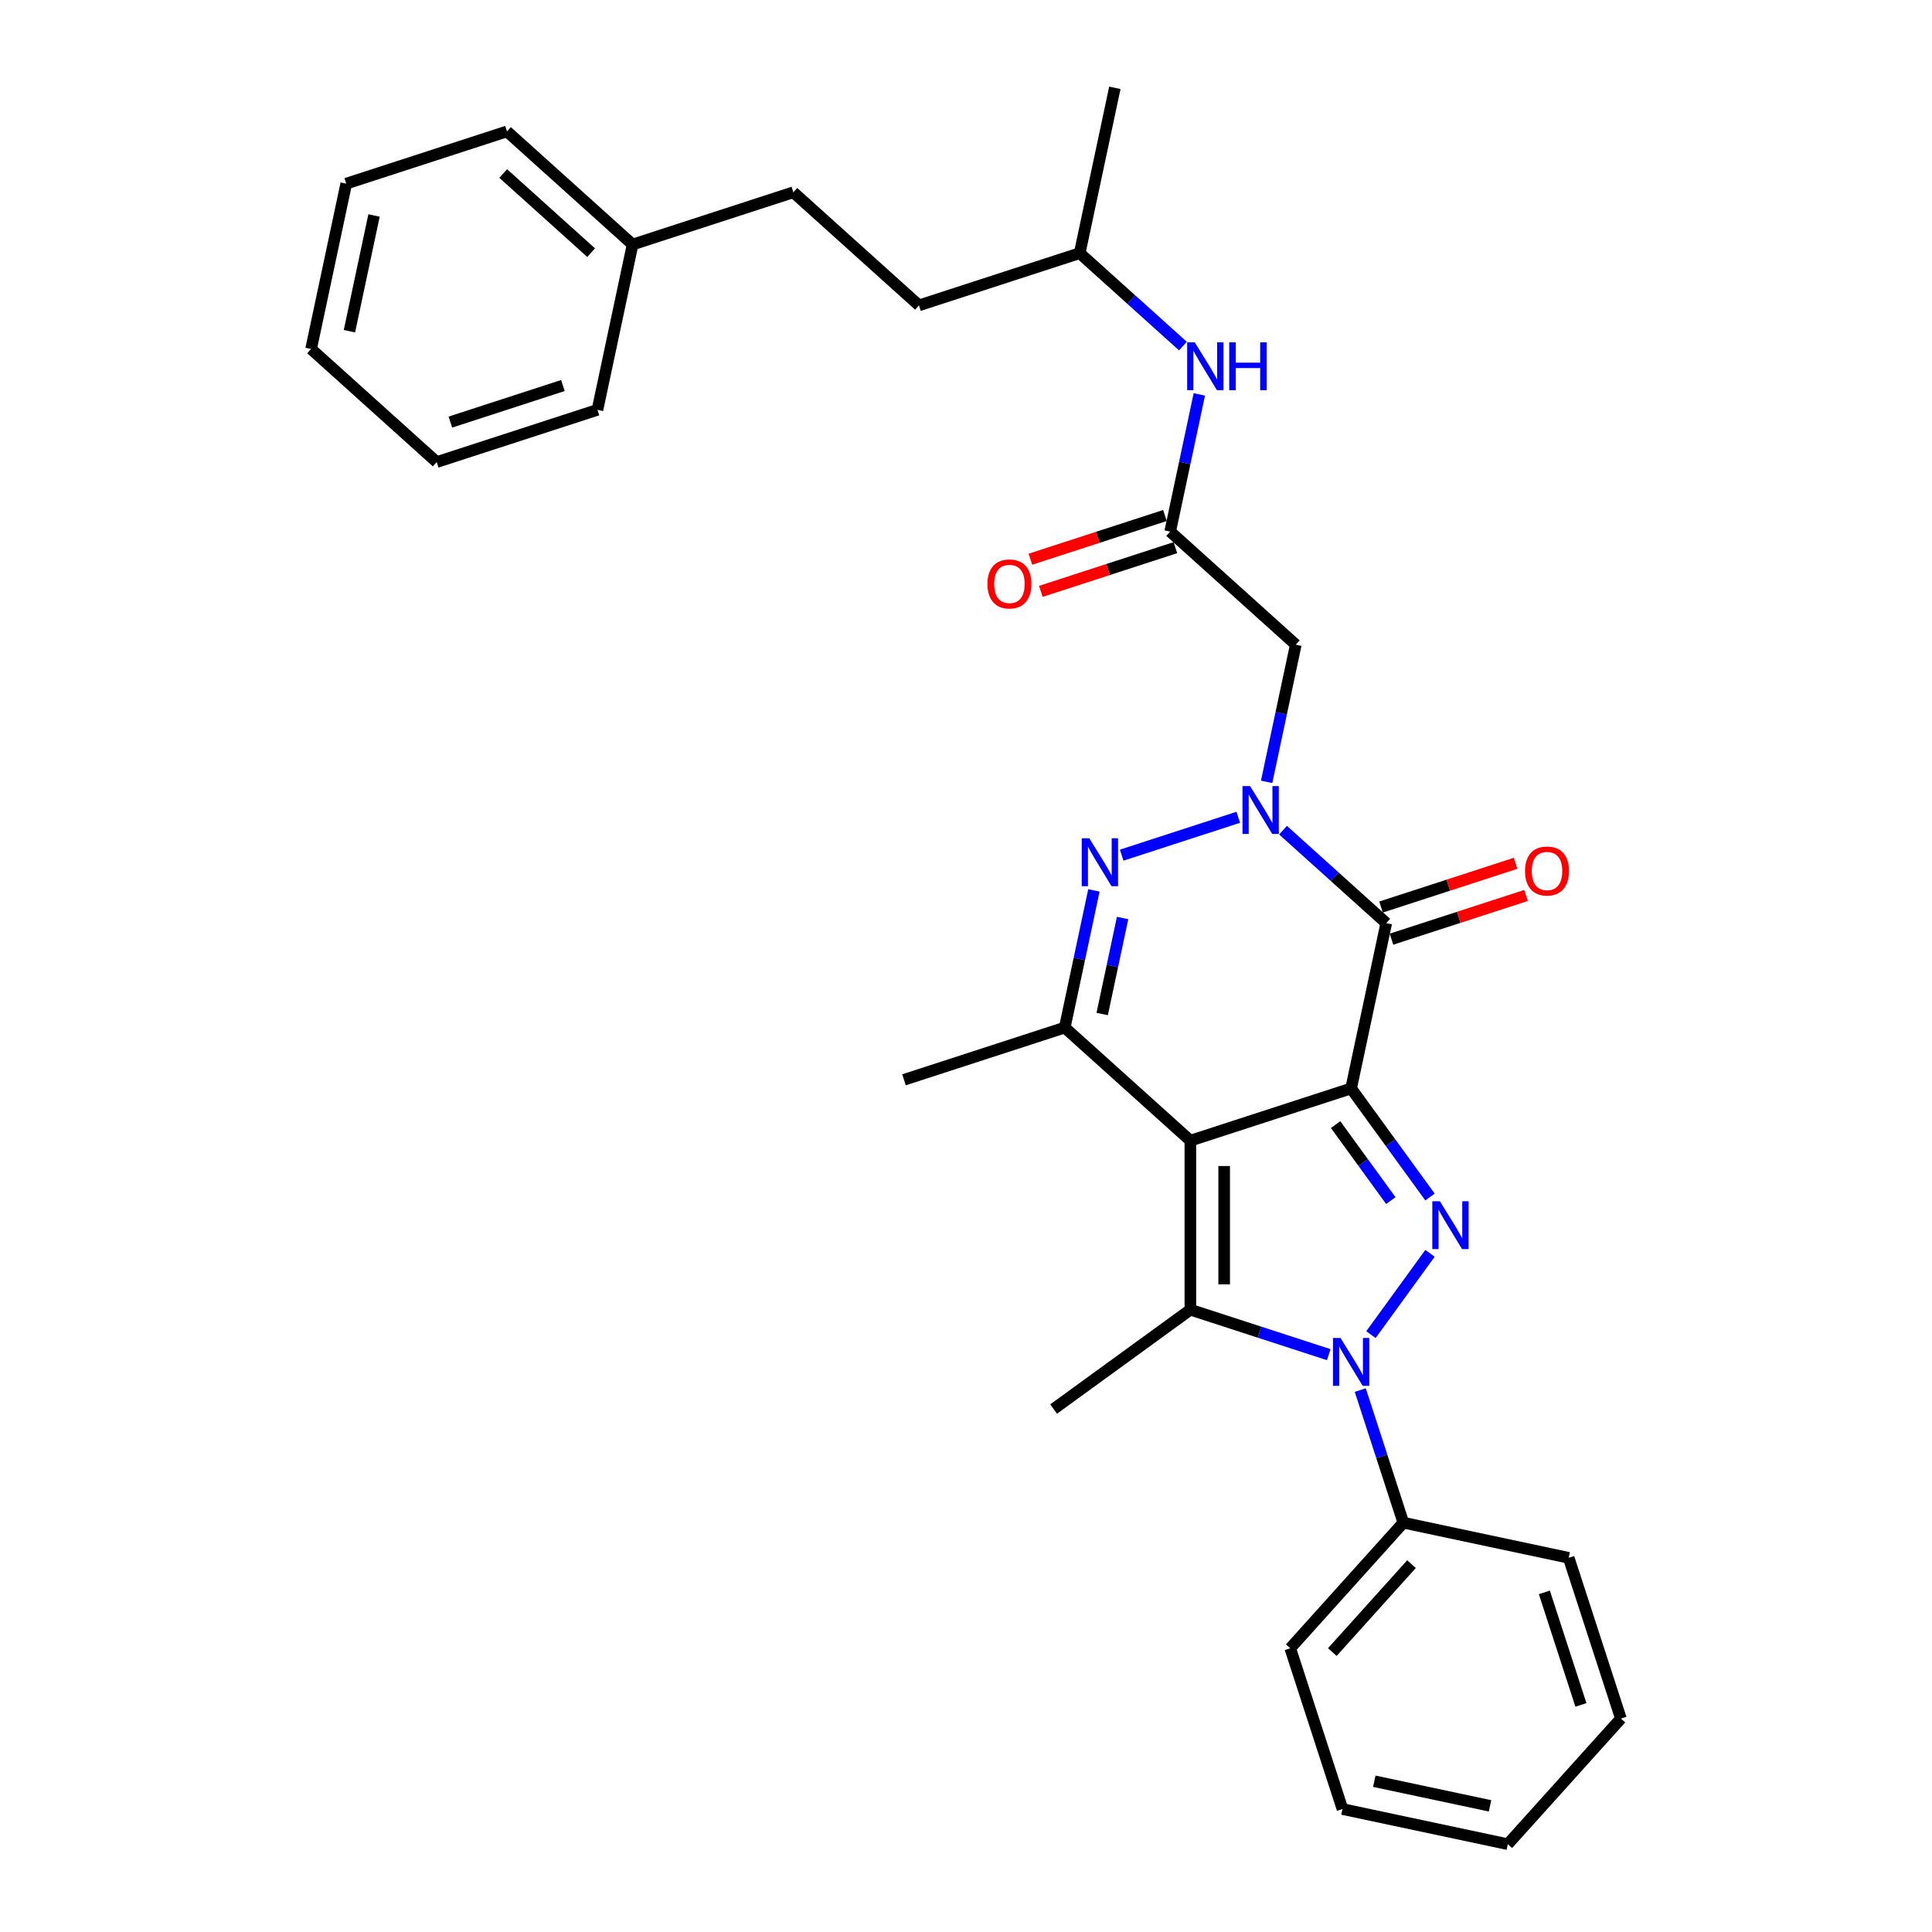 <?xml version='1.0' encoding='iso-8859-1'?>
<svg version='1.1' baseProfile='full'
              xmlns='http://www.w3.org/2000/svg'
                      xmlns:rdkit='http://www.rdkit.org/xml'
                      xmlns:xlink='http://www.w3.org/1999/xlink'
                  xml:space='preserve'
width='1000px' height='1000px' viewBox='0 0 1000 1000'>
<!-- END OF HEADER -->
<rect style='opacity:1.0;fill:#FFFFFF;stroke:none' width='1000' height='1000' x='0' y='0'> </rect>
<path class='bond-0' d='M 699.334,563.374 L 616.129,590.409' style='fill:none;fill-rule:evenodd;stroke:#000000;stroke-width:6px;stroke-linecap:butt;stroke-linejoin:miter;stroke-opacity:1' />
<path class='bond-1' d='M 699.334,563.374 L 719.751,591.476' style='fill:none;fill-rule:evenodd;stroke:#000000;stroke-width:6px;stroke-linecap:butt;stroke-linejoin:miter;stroke-opacity:1' />
<path class='bond-1' d='M 719.751,591.476 L 740.168,619.577' style='fill:none;fill-rule:evenodd;stroke:#0000FF;stroke-width:6px;stroke-linecap:butt;stroke-linejoin:miter;stroke-opacity:1' />
<path class='bond-1' d='M 691.303,582.09 L 705.595,601.761' style='fill:none;fill-rule:evenodd;stroke:#000000;stroke-width:6px;stroke-linecap:butt;stroke-linejoin:miter;stroke-opacity:1' />
<path class='bond-1' d='M 705.595,601.761 L 719.887,621.432' style='fill:none;fill-rule:evenodd;stroke:#0000FF;stroke-width:6px;stroke-linecap:butt;stroke-linejoin:miter;stroke-opacity:1' />
<path class='bond-4' d='M 699.334,563.374 L 717.523,477.8' style='fill:none;fill-rule:evenodd;stroke:#000000;stroke-width:6px;stroke-linecap:butt;stroke-linejoin:miter;stroke-opacity:1' />
<path class='bond-5' d='M 616.129,590.409 L 616.129,677.896' style='fill:none;fill-rule:evenodd;stroke:#000000;stroke-width:6px;stroke-linecap:butt;stroke-linejoin:miter;stroke-opacity:1' />
<path class='bond-5' d='M 633.626,603.532 L 633.626,664.773' style='fill:none;fill-rule:evenodd;stroke:#000000;stroke-width:6px;stroke-linecap:butt;stroke-linejoin:miter;stroke-opacity:1' />
<path class='bond-7' d='M 616.129,590.409 L 551.114,531.869' style='fill:none;fill-rule:evenodd;stroke:#000000;stroke-width:6px;stroke-linecap:butt;stroke-linejoin:miter;stroke-opacity:1' />
<path class='bond-3' d='M 740.168,648.728 L 709.596,690.806' style='fill:none;fill-rule:evenodd;stroke:#0000FF;stroke-width:6px;stroke-linecap:butt;stroke-linejoin:miter;stroke-opacity:1' />
<path class='bond-2' d='M 664.091,429.689 L 690.807,453.744' style='fill:none;fill-rule:evenodd;stroke:#0000FF;stroke-width:6px;stroke-linecap:butt;stroke-linejoin:miter;stroke-opacity:1' />
<path class='bond-2' d='M 690.807,453.744 L 717.523,477.8' style='fill:none;fill-rule:evenodd;stroke:#000000;stroke-width:6px;stroke-linecap:butt;stroke-linejoin:miter;stroke-opacity:1' />
<path class='bond-6' d='M 640.925,423.023 L 580.582,442.63' style='fill:none;fill-rule:evenodd;stroke:#0000FF;stroke-width:6px;stroke-linecap:butt;stroke-linejoin:miter;stroke-opacity:1' />
<path class='bond-8' d='M 655.606,404.684 L 663.152,369.184' style='fill:none;fill-rule:evenodd;stroke:#0000FF;stroke-width:6px;stroke-linecap:butt;stroke-linejoin:miter;stroke-opacity:1' />
<path class='bond-8' d='M 663.152,369.184 L 670.697,333.685' style='fill:none;fill-rule:evenodd;stroke:#000000;stroke-width:6px;stroke-linecap:butt;stroke-linejoin:miter;stroke-opacity:1' />
<path class='bond-11' d='M 704.069,719.506 L 715.219,753.821' style='fill:none;fill-rule:evenodd;stroke:#0000FF;stroke-width:6px;stroke-linecap:butt;stroke-linejoin:miter;stroke-opacity:1' />
<path class='bond-11' d='M 715.219,753.821 L 726.369,788.136' style='fill:none;fill-rule:evenodd;stroke:#000000;stroke-width:6px;stroke-linecap:butt;stroke-linejoin:miter;stroke-opacity:1' />
<path class='bond-32' d='M 687.75,701.167 L 651.94,689.532' style='fill:none;fill-rule:evenodd;stroke:#0000FF;stroke-width:6px;stroke-linecap:butt;stroke-linejoin:miter;stroke-opacity:1' />
<path class='bond-32' d='M 651.94,689.532 L 616.129,677.896' style='fill:none;fill-rule:evenodd;stroke:#000000;stroke-width:6px;stroke-linecap:butt;stroke-linejoin:miter;stroke-opacity:1' />
<path class='bond-10' d='M 720.227,486.12 L 755.049,474.806' style='fill:none;fill-rule:evenodd;stroke:#000000;stroke-width:6px;stroke-linecap:butt;stroke-linejoin:miter;stroke-opacity:1' />
<path class='bond-10' d='M 755.049,474.806 L 789.871,463.491' style='fill:none;fill-rule:evenodd;stroke:#FF0000;stroke-width:6px;stroke-linecap:butt;stroke-linejoin:miter;stroke-opacity:1' />
<path class='bond-10' d='M 714.82,469.479 L 749.642,458.165' style='fill:none;fill-rule:evenodd;stroke:#000000;stroke-width:6px;stroke-linecap:butt;stroke-linejoin:miter;stroke-opacity:1' />
<path class='bond-10' d='M 749.642,458.165 L 784.464,446.85' style='fill:none;fill-rule:evenodd;stroke:#FF0000;stroke-width:6px;stroke-linecap:butt;stroke-linejoin:miter;stroke-opacity:1' />
<path class='bond-14' d='M 616.129,677.896 L 545.351,729.319' style='fill:none;fill-rule:evenodd;stroke:#000000;stroke-width:6px;stroke-linecap:butt;stroke-linejoin:miter;stroke-opacity:1' />
<path class='bond-31' d='M 566.205,460.87 L 558.659,496.369' style='fill:none;fill-rule:evenodd;stroke:#0000FF;stroke-width:6px;stroke-linecap:butt;stroke-linejoin:miter;stroke-opacity:1' />
<path class='bond-31' d='M 558.659,496.369 L 551.114,531.869' style='fill:none;fill-rule:evenodd;stroke:#000000;stroke-width:6px;stroke-linecap:butt;stroke-linejoin:miter;stroke-opacity:1' />
<path class='bond-31' d='M 581.056,475.157 L 575.774,500.007' style='fill:none;fill-rule:evenodd;stroke:#0000FF;stroke-width:6px;stroke-linecap:butt;stroke-linejoin:miter;stroke-opacity:1' />
<path class='bond-31' d='M 575.774,500.007 L 570.492,524.857' style='fill:none;fill-rule:evenodd;stroke:#000000;stroke-width:6px;stroke-linecap:butt;stroke-linejoin:miter;stroke-opacity:1' />
<path class='bond-15' d='M 551.114,531.869 L 467.909,558.904' style='fill:none;fill-rule:evenodd;stroke:#000000;stroke-width:6px;stroke-linecap:butt;stroke-linejoin:miter;stroke-opacity:1' />
<path class='bond-9' d='M 670.697,333.685 L 605.682,275.144' style='fill:none;fill-rule:evenodd;stroke:#000000;stroke-width:6px;stroke-linecap:butt;stroke-linejoin:miter;stroke-opacity:1' />
<path class='bond-12' d='M 605.682,275.144 L 613.228,239.645' style='fill:none;fill-rule:evenodd;stroke:#000000;stroke-width:6px;stroke-linecap:butt;stroke-linejoin:miter;stroke-opacity:1' />
<path class='bond-12' d='M 613.228,239.645 L 620.773,204.145' style='fill:none;fill-rule:evenodd;stroke:#0000FF;stroke-width:6px;stroke-linecap:butt;stroke-linejoin:miter;stroke-opacity:1' />
<path class='bond-13' d='M 602.979,266.824 L 568.156,278.138' style='fill:none;fill-rule:evenodd;stroke:#000000;stroke-width:6px;stroke-linecap:butt;stroke-linejoin:miter;stroke-opacity:1' />
<path class='bond-13' d='M 568.156,278.138 L 533.334,289.453' style='fill:none;fill-rule:evenodd;stroke:#FF0000;stroke-width:6px;stroke-linecap:butt;stroke-linejoin:miter;stroke-opacity:1' />
<path class='bond-13' d='M 608.386,283.465 L 573.563,294.779' style='fill:none;fill-rule:evenodd;stroke:#000000;stroke-width:6px;stroke-linecap:butt;stroke-linejoin:miter;stroke-opacity:1' />
<path class='bond-13' d='M 573.563,294.779 L 538.741,306.094' style='fill:none;fill-rule:evenodd;stroke:#FF0000;stroke-width:6px;stroke-linecap:butt;stroke-linejoin:miter;stroke-opacity:1' />
<path class='bond-20' d='M 726.369,788.136 L 667.828,853.151' style='fill:none;fill-rule:evenodd;stroke:#000000;stroke-width:6px;stroke-linecap:butt;stroke-linejoin:miter;stroke-opacity:1' />
<path class='bond-20' d='M 730.591,809.596 L 689.613,855.107' style='fill:none;fill-rule:evenodd;stroke:#000000;stroke-width:6px;stroke-linecap:butt;stroke-linejoin:miter;stroke-opacity:1' />
<path class='bond-21' d='M 726.369,788.136 L 811.943,806.325' style='fill:none;fill-rule:evenodd;stroke:#000000;stroke-width:6px;stroke-linecap:butt;stroke-linejoin:miter;stroke-opacity:1' />
<path class='bond-19' d='M 612.288,179.14 L 585.572,155.085' style='fill:none;fill-rule:evenodd;stroke:#0000FF;stroke-width:6px;stroke-linecap:butt;stroke-linejoin:miter;stroke-opacity:1' />
<path class='bond-19' d='M 585.572,155.085 L 558.856,131.029' style='fill:none;fill-rule:evenodd;stroke:#000000;stroke-width:6px;stroke-linecap:butt;stroke-linejoin:miter;stroke-opacity:1' />
<path class='bond-16' d='M 410.636,99.524 L 475.651,158.064' style='fill:none;fill-rule:evenodd;stroke:#000000;stroke-width:6px;stroke-linecap:butt;stroke-linejoin:miter;stroke-opacity:1' />
<path class='bond-17' d='M 410.636,99.524 L 327.431,126.559' style='fill:none;fill-rule:evenodd;stroke:#000000;stroke-width:6px;stroke-linecap:butt;stroke-linejoin:miter;stroke-opacity:1' />
<path class='bond-22' d='M 327.431,126.559 L 262.416,68.019' style='fill:none;fill-rule:evenodd;stroke:#000000;stroke-width:6px;stroke-linecap:butt;stroke-linejoin:miter;stroke-opacity:1' />
<path class='bond-22' d='M 305.971,130.781 L 260.46,89.803' style='fill:none;fill-rule:evenodd;stroke:#000000;stroke-width:6px;stroke-linecap:butt;stroke-linejoin:miter;stroke-opacity:1' />
<path class='bond-23' d='M 327.431,126.559 L 309.242,212.134' style='fill:none;fill-rule:evenodd;stroke:#000000;stroke-width:6px;stroke-linecap:butt;stroke-linejoin:miter;stroke-opacity:1' />
<path class='bond-18' d='M 475.651,158.064 L 558.856,131.029' style='fill:none;fill-rule:evenodd;stroke:#000000;stroke-width:6px;stroke-linecap:butt;stroke-linejoin:miter;stroke-opacity:1' />
<path class='bond-24' d='M 558.856,131.029 L 577.046,45.455' style='fill:none;fill-rule:evenodd;stroke:#000000;stroke-width:6px;stroke-linecap:butt;stroke-linejoin:miter;stroke-opacity:1' />
<path class='bond-25' d='M 667.828,853.151 L 694.863,936.356' style='fill:none;fill-rule:evenodd;stroke:#000000;stroke-width:6px;stroke-linecap:butt;stroke-linejoin:miter;stroke-opacity:1' />
<path class='bond-26' d='M 811.943,806.325 L 838.978,889.53' style='fill:none;fill-rule:evenodd;stroke:#000000;stroke-width:6px;stroke-linecap:butt;stroke-linejoin:miter;stroke-opacity:1' />
<path class='bond-26' d='M 799.358,824.213 L 818.282,882.456' style='fill:none;fill-rule:evenodd;stroke:#000000;stroke-width:6px;stroke-linecap:butt;stroke-linejoin:miter;stroke-opacity:1' />
<path class='bond-28' d='M 262.416,68.019 L 179.211,95.054' style='fill:none;fill-rule:evenodd;stroke:#000000;stroke-width:6px;stroke-linecap:butt;stroke-linejoin:miter;stroke-opacity:1' />
<path class='bond-27' d='M 309.242,212.134 L 226.037,239.169' style='fill:none;fill-rule:evenodd;stroke:#000000;stroke-width:6px;stroke-linecap:butt;stroke-linejoin:miter;stroke-opacity:1' />
<path class='bond-27' d='M 291.354,199.548 L 233.111,218.473' style='fill:none;fill-rule:evenodd;stroke:#000000;stroke-width:6px;stroke-linecap:butt;stroke-linejoin:miter;stroke-opacity:1' />
<path class='bond-33' d='M 694.863,936.356 L 780.438,954.545' style='fill:none;fill-rule:evenodd;stroke:#000000;stroke-width:6px;stroke-linecap:butt;stroke-linejoin:miter;stroke-opacity:1' />
<path class='bond-33' d='M 711.338,921.969 L 771.24,934.702' style='fill:none;fill-rule:evenodd;stroke:#000000;stroke-width:6px;stroke-linecap:butt;stroke-linejoin:miter;stroke-opacity:1' />
<path class='bond-29' d='M 838.978,889.53 L 780.438,954.545' style='fill:none;fill-rule:evenodd;stroke:#000000;stroke-width:6px;stroke-linecap:butt;stroke-linejoin:miter;stroke-opacity:1' />
<path class='bond-30' d='M 226.037,239.169 L 161.022,180.629' style='fill:none;fill-rule:evenodd;stroke:#000000;stroke-width:6px;stroke-linecap:butt;stroke-linejoin:miter;stroke-opacity:1' />
<path class='bond-34' d='M 179.211,95.054 L 161.022,180.629' style='fill:none;fill-rule:evenodd;stroke:#000000;stroke-width:6px;stroke-linecap:butt;stroke-linejoin:miter;stroke-opacity:1' />
<path class='bond-34' d='M 193.598,111.528 L 180.865,171.431' style='fill:none;fill-rule:evenodd;stroke:#000000;stroke-width:6px;stroke-linecap:butt;stroke-linejoin:miter;stroke-opacity:1' />
<path  class='atom-2' d='M 745.28 621.765
L 753.399 634.888
Q 754.204 636.182, 755.499 638.527
Q 756.794 640.872, 756.864 641.012
L 756.864 621.765
L 760.153 621.765
L 760.153 646.541
L 756.759 646.541
L 748.045 632.193
Q 747.03 630.513, 745.945 628.589
Q 744.895 626.664, 744.581 626.069
L 744.581 646.541
L 741.361 646.541
L 741.361 621.765
L 745.28 621.765
' fill='#0000FF'/>
<path  class='atom-3' d='M 647.031 406.871
L 655.15 419.994
Q 655.955 421.289, 657.25 423.634
Q 658.544 425.978, 658.614 426.118
L 658.614 406.871
L 661.904 406.871
L 661.904 431.648
L 658.509 431.648
L 649.796 417.3
Q 648.781 415.62, 647.696 413.695
Q 646.646 411.771, 646.331 411.176
L 646.331 431.648
L 643.112 431.648
L 643.112 406.871
L 647.031 406.871
' fill='#0000FF'/>
<path  class='atom-4' d='M 693.857 692.543
L 701.976 705.666
Q 702.781 706.961, 704.075 709.305
Q 705.37 711.65, 705.44 711.79
L 705.44 692.543
L 708.73 692.543
L 708.73 717.319
L 705.335 717.319
L 696.622 702.971
Q 695.607 701.292, 694.522 699.367
Q 693.472 697.442, 693.157 696.847
L 693.157 717.319
L 689.938 717.319
L 689.938 692.543
L 693.857 692.543
' fill='#0000FF'/>
<path  class='atom-7' d='M 563.826 433.906
L 571.945 447.029
Q 572.75 448.324, 574.045 450.669
Q 575.34 453.013, 575.41 453.153
L 575.41 433.906
L 578.699 433.906
L 578.699 458.682
L 575.305 458.682
L 566.591 444.335
Q 565.576 442.655, 564.491 440.73
Q 563.441 438.805, 563.126 438.211
L 563.126 458.682
L 559.907 458.682
L 559.907 433.906
L 563.826 433.906
' fill='#0000FF'/>
<path  class='atom-11' d='M 789.355 450.835
Q 789.355 444.886, 792.294 441.561
Q 795.234 438.237, 800.728 438.237
Q 806.222 438.237, 809.162 441.561
Q 812.101 444.886, 812.101 450.835
Q 812.101 456.854, 809.127 460.283
Q 806.152 463.678, 800.728 463.678
Q 795.269 463.678, 792.294 460.283
Q 789.355 456.889, 789.355 450.835
M 800.728 460.878
Q 804.507 460.878, 806.537 458.358
Q 808.602 455.804, 808.602 450.835
Q 808.602 445.97, 806.537 443.521
Q 804.507 441.036, 800.728 441.036
Q 796.949 441.036, 794.884 443.486
Q 792.854 445.935, 792.854 450.835
Q 792.854 455.839, 794.884 458.358
Q 796.949 460.878, 800.728 460.878
' fill='#FF0000'/>
<path  class='atom-13' d='M 618.395 177.181
L 626.514 190.304
Q 627.319 191.599, 628.613 193.944
Q 629.908 196.289, 629.978 196.428
L 629.978 177.181
L 633.268 177.181
L 633.268 201.958
L 629.873 201.958
L 621.159 187.61
Q 620.145 185.93, 619.06 184.005
Q 618.01 182.081, 617.695 181.486
L 617.695 201.958
L 614.475 201.958
L 614.475 177.181
L 618.395 177.181
' fill='#0000FF'/>
<path  class='atom-13' d='M 636.242 177.181
L 639.602 177.181
L 639.602 187.715
L 652.27 187.715
L 652.27 177.181
L 655.629 177.181
L 655.629 201.958
L 652.27 201.958
L 652.27 190.514
L 639.602 190.514
L 639.602 201.958
L 636.242 201.958
L 636.242 177.181
' fill='#0000FF'/>
<path  class='atom-14' d='M 511.104 302.249
Q 511.104 296.3, 514.044 292.976
Q 516.983 289.651, 522.477 289.651
Q 527.971 289.651, 530.911 292.976
Q 533.851 296.3, 533.851 302.249
Q 533.851 308.268, 530.876 311.698
Q 527.901 315.092, 522.477 315.092
Q 517.018 315.092, 514.044 311.698
Q 511.104 308.303, 511.104 302.249
M 522.477 312.293
Q 526.257 312.293, 528.286 309.773
Q 530.351 307.219, 530.351 302.249
Q 530.351 297.385, 528.286 294.935
Q 526.257 292.451, 522.477 292.451
Q 518.698 292.451, 516.633 294.9
Q 514.603 297.35, 514.603 302.249
Q 514.603 307.254, 516.633 309.773
Q 518.698 312.293, 522.477 312.293
' fill='#FF0000'/>
</svg>
